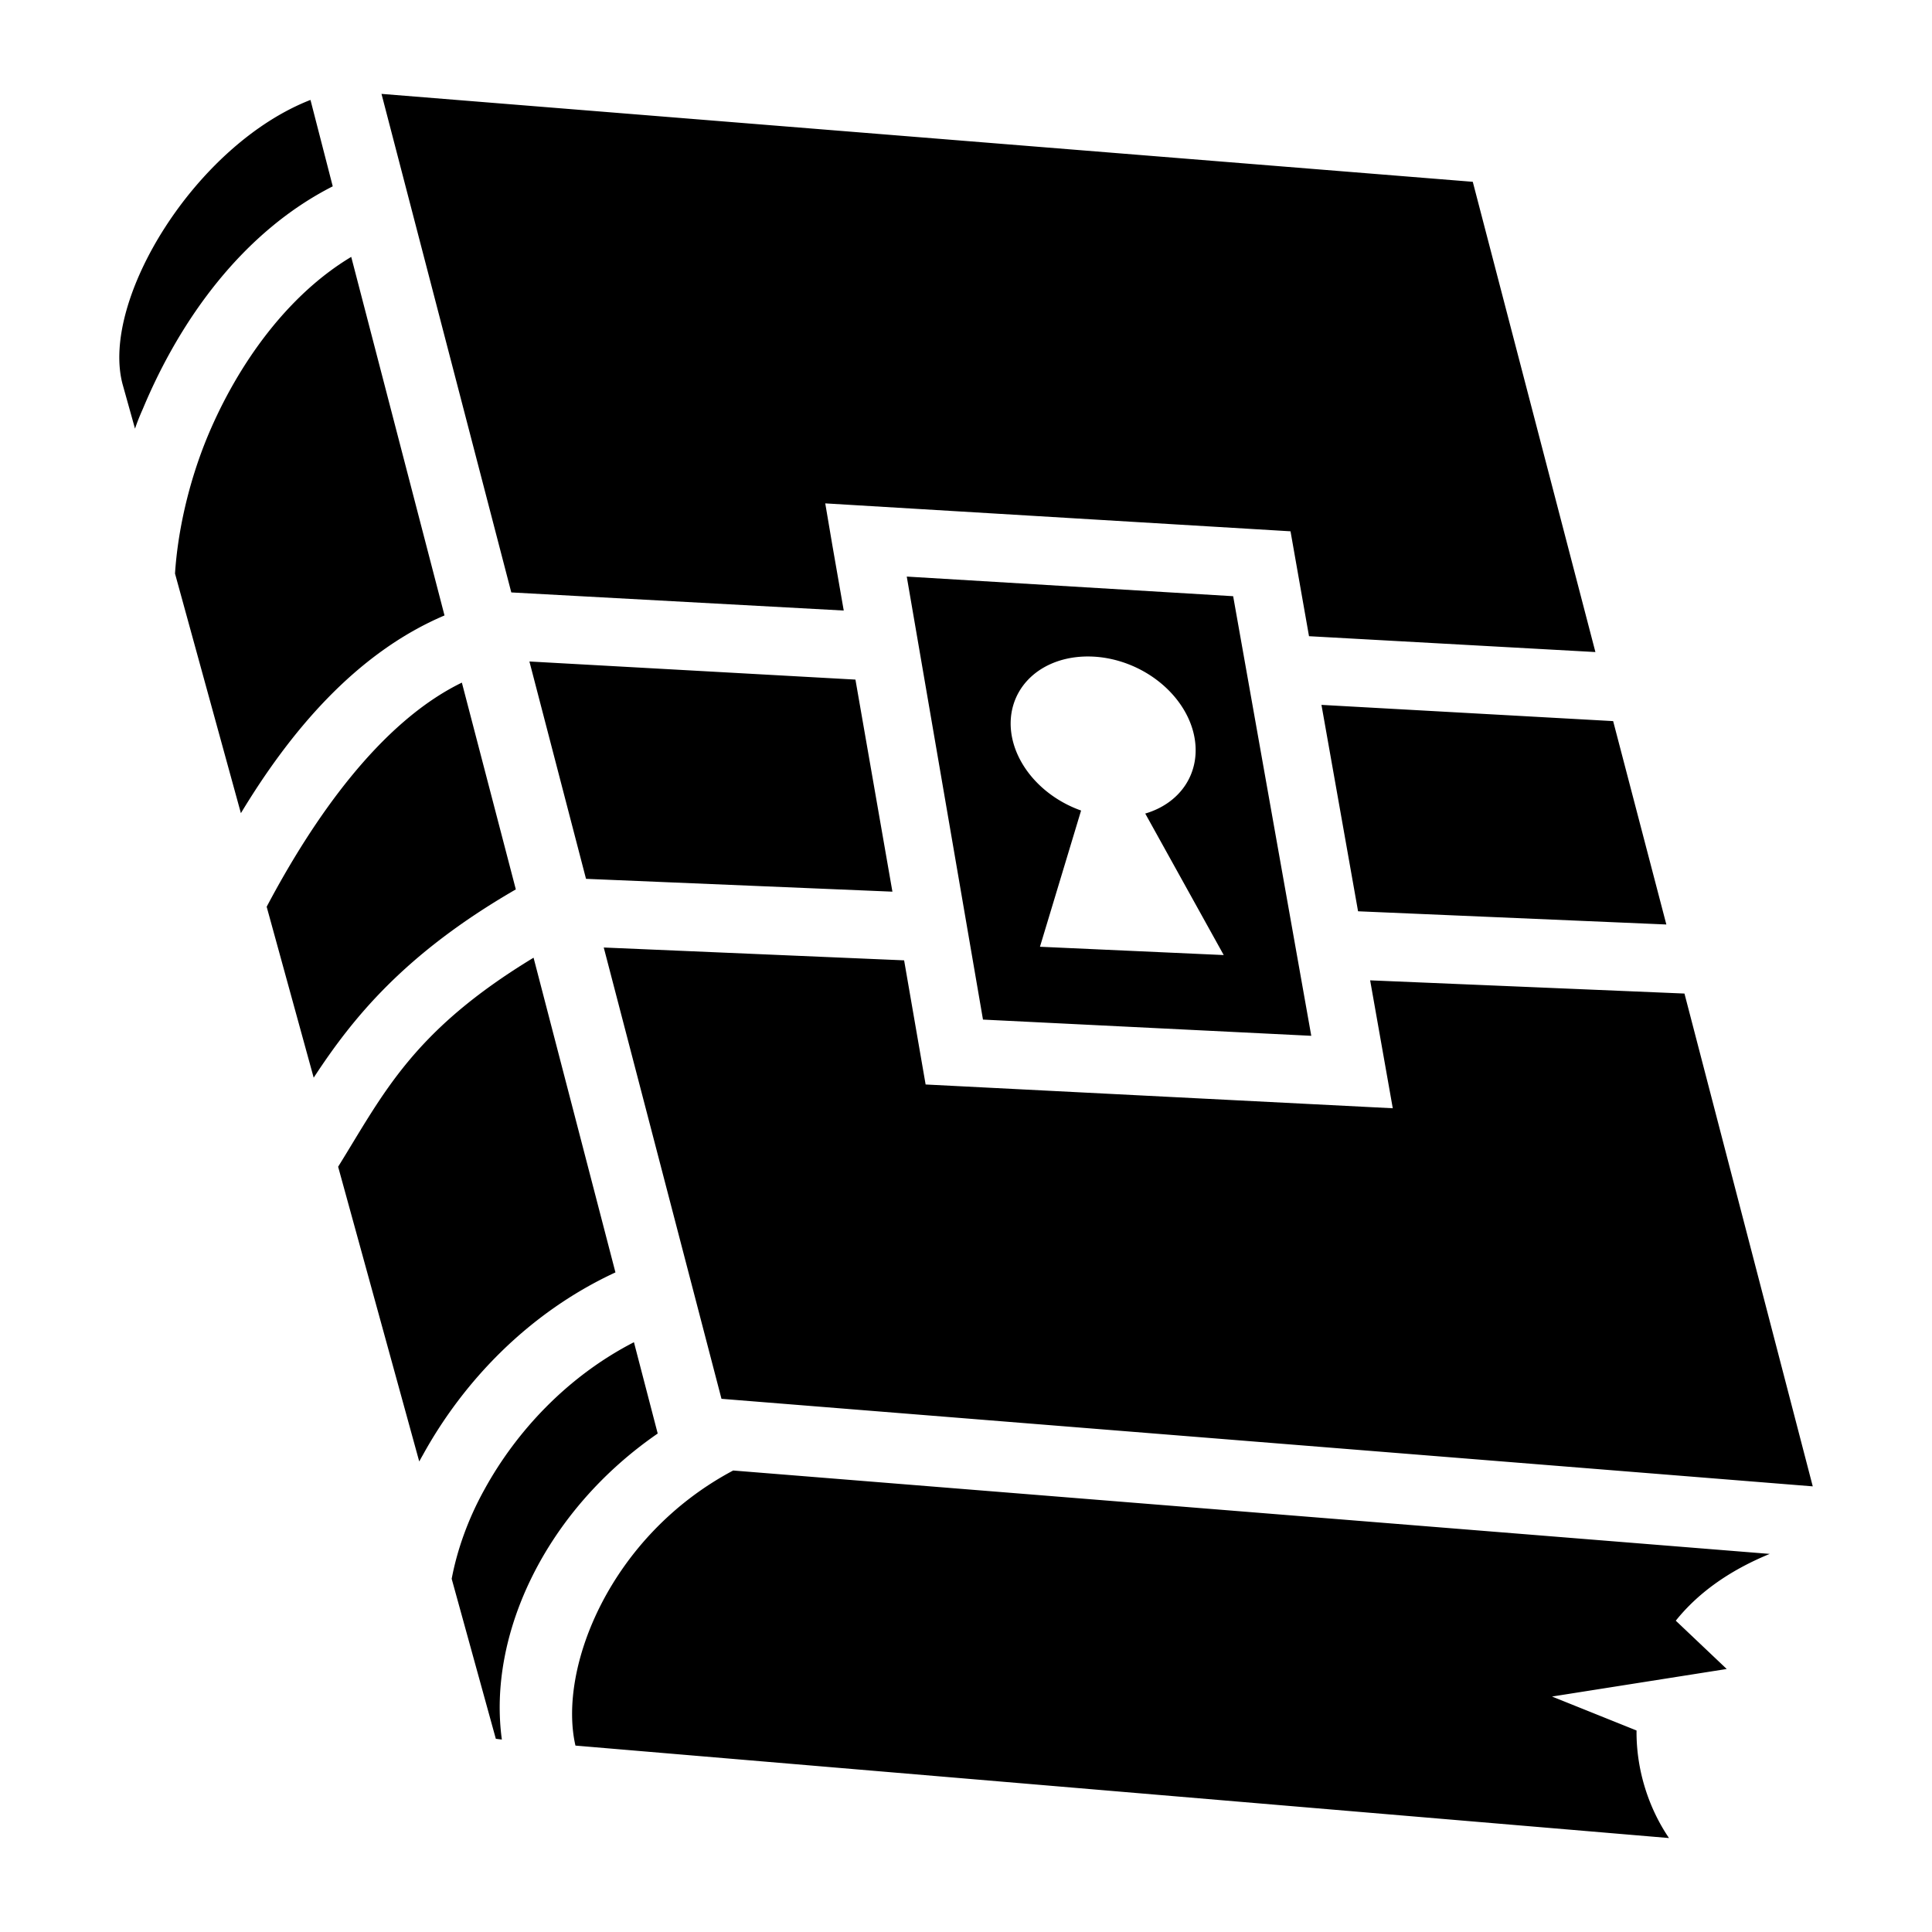 <?xml version="1.0" encoding="utf-8"?>
<!-- Generator: www.svgicons.com -->
<svg xmlns="http://www.w3.org/2000/svg" width="800" height="800" viewBox="0 0 512 512">
<path fill="currentColor" d="M101.1 24.88L135.5 157l88.1 4.8l-3-17.2l-1.9-11.2l123.3 7.4l4.9 27.8l75.9 4.2l-32.5-124.62zm-18.82 1.6c-30.5 11.9-55.7 53.1-49.8 75.32l3.3 11.8c.6-1.8 1.3-3.5 2.1-5.3c9.9-23.72 26.5-46.82 50.3-58.92zm10.8 41.6c-16.7 10-29.9 28.1-38 47.42c-5.2 12.5-8 25.6-8.7 36.5l17.46 63.5c12.8-21.2 30.19-42.3 53.96-52.4zM240.3 152.8l20.2 117.4l87 4.3L326.8 158zm46.8 21.2a25.29 20.33 24.87 0 1 2.4 0a25.29 20.33 24.87 0 1 27.2 22.4a25.29 20.33 24.87 0 1-13.2 19.2l20.8 37.5l-48.7-2.2l10.9-36.1a25.29 20.33 24.87 0 1-18.5-20.6a25.29 20.33 24.87 0 1 19.1-20.2m-146.8 1.3l15 57.6l81.2 3.4l-9.8-56.2zm-17.9 5.6c-21.8 10.6-39.52 36.3-51.73 59.4l12.46 45.3c10.27-15.7 23.97-32.8 53.57-49.9zm227.8 5.9l9.7 54.7l81.7 3.5l-14.1-53.9zM160 251.1l31.2 119.6l289.2 23.2l-34-130.6l-83.3-3.5l6 33.9l-123.8-6.3l-5.7-32.9zm-18.6 2.7c-32 19.4-39.7 35.9-51.79 55.4l21.49 78.1c.3-.5.6-1.1.9-1.6c10.6-19.3 27.8-37.7 51.1-48.5zM168 355.7c-17.7 9.1-31.2 23.7-39.6 39c-4.5 8.1-7.3 16.3-8.7 23.7l11.7 42.4l1.6.2c-3.8-27.6 11.4-60.5 41.3-81.1zm26.3 34c-32.6 17.3-46.5 52.4-41.8 72.9l289.8 24.5c-5.3-7.8-8.7-17.9-8.6-28.5l-22.4-9l46.3-7.3l-13.5-12.8c5.6-7 13.7-13.1 24.9-17.7z"/>
</svg>